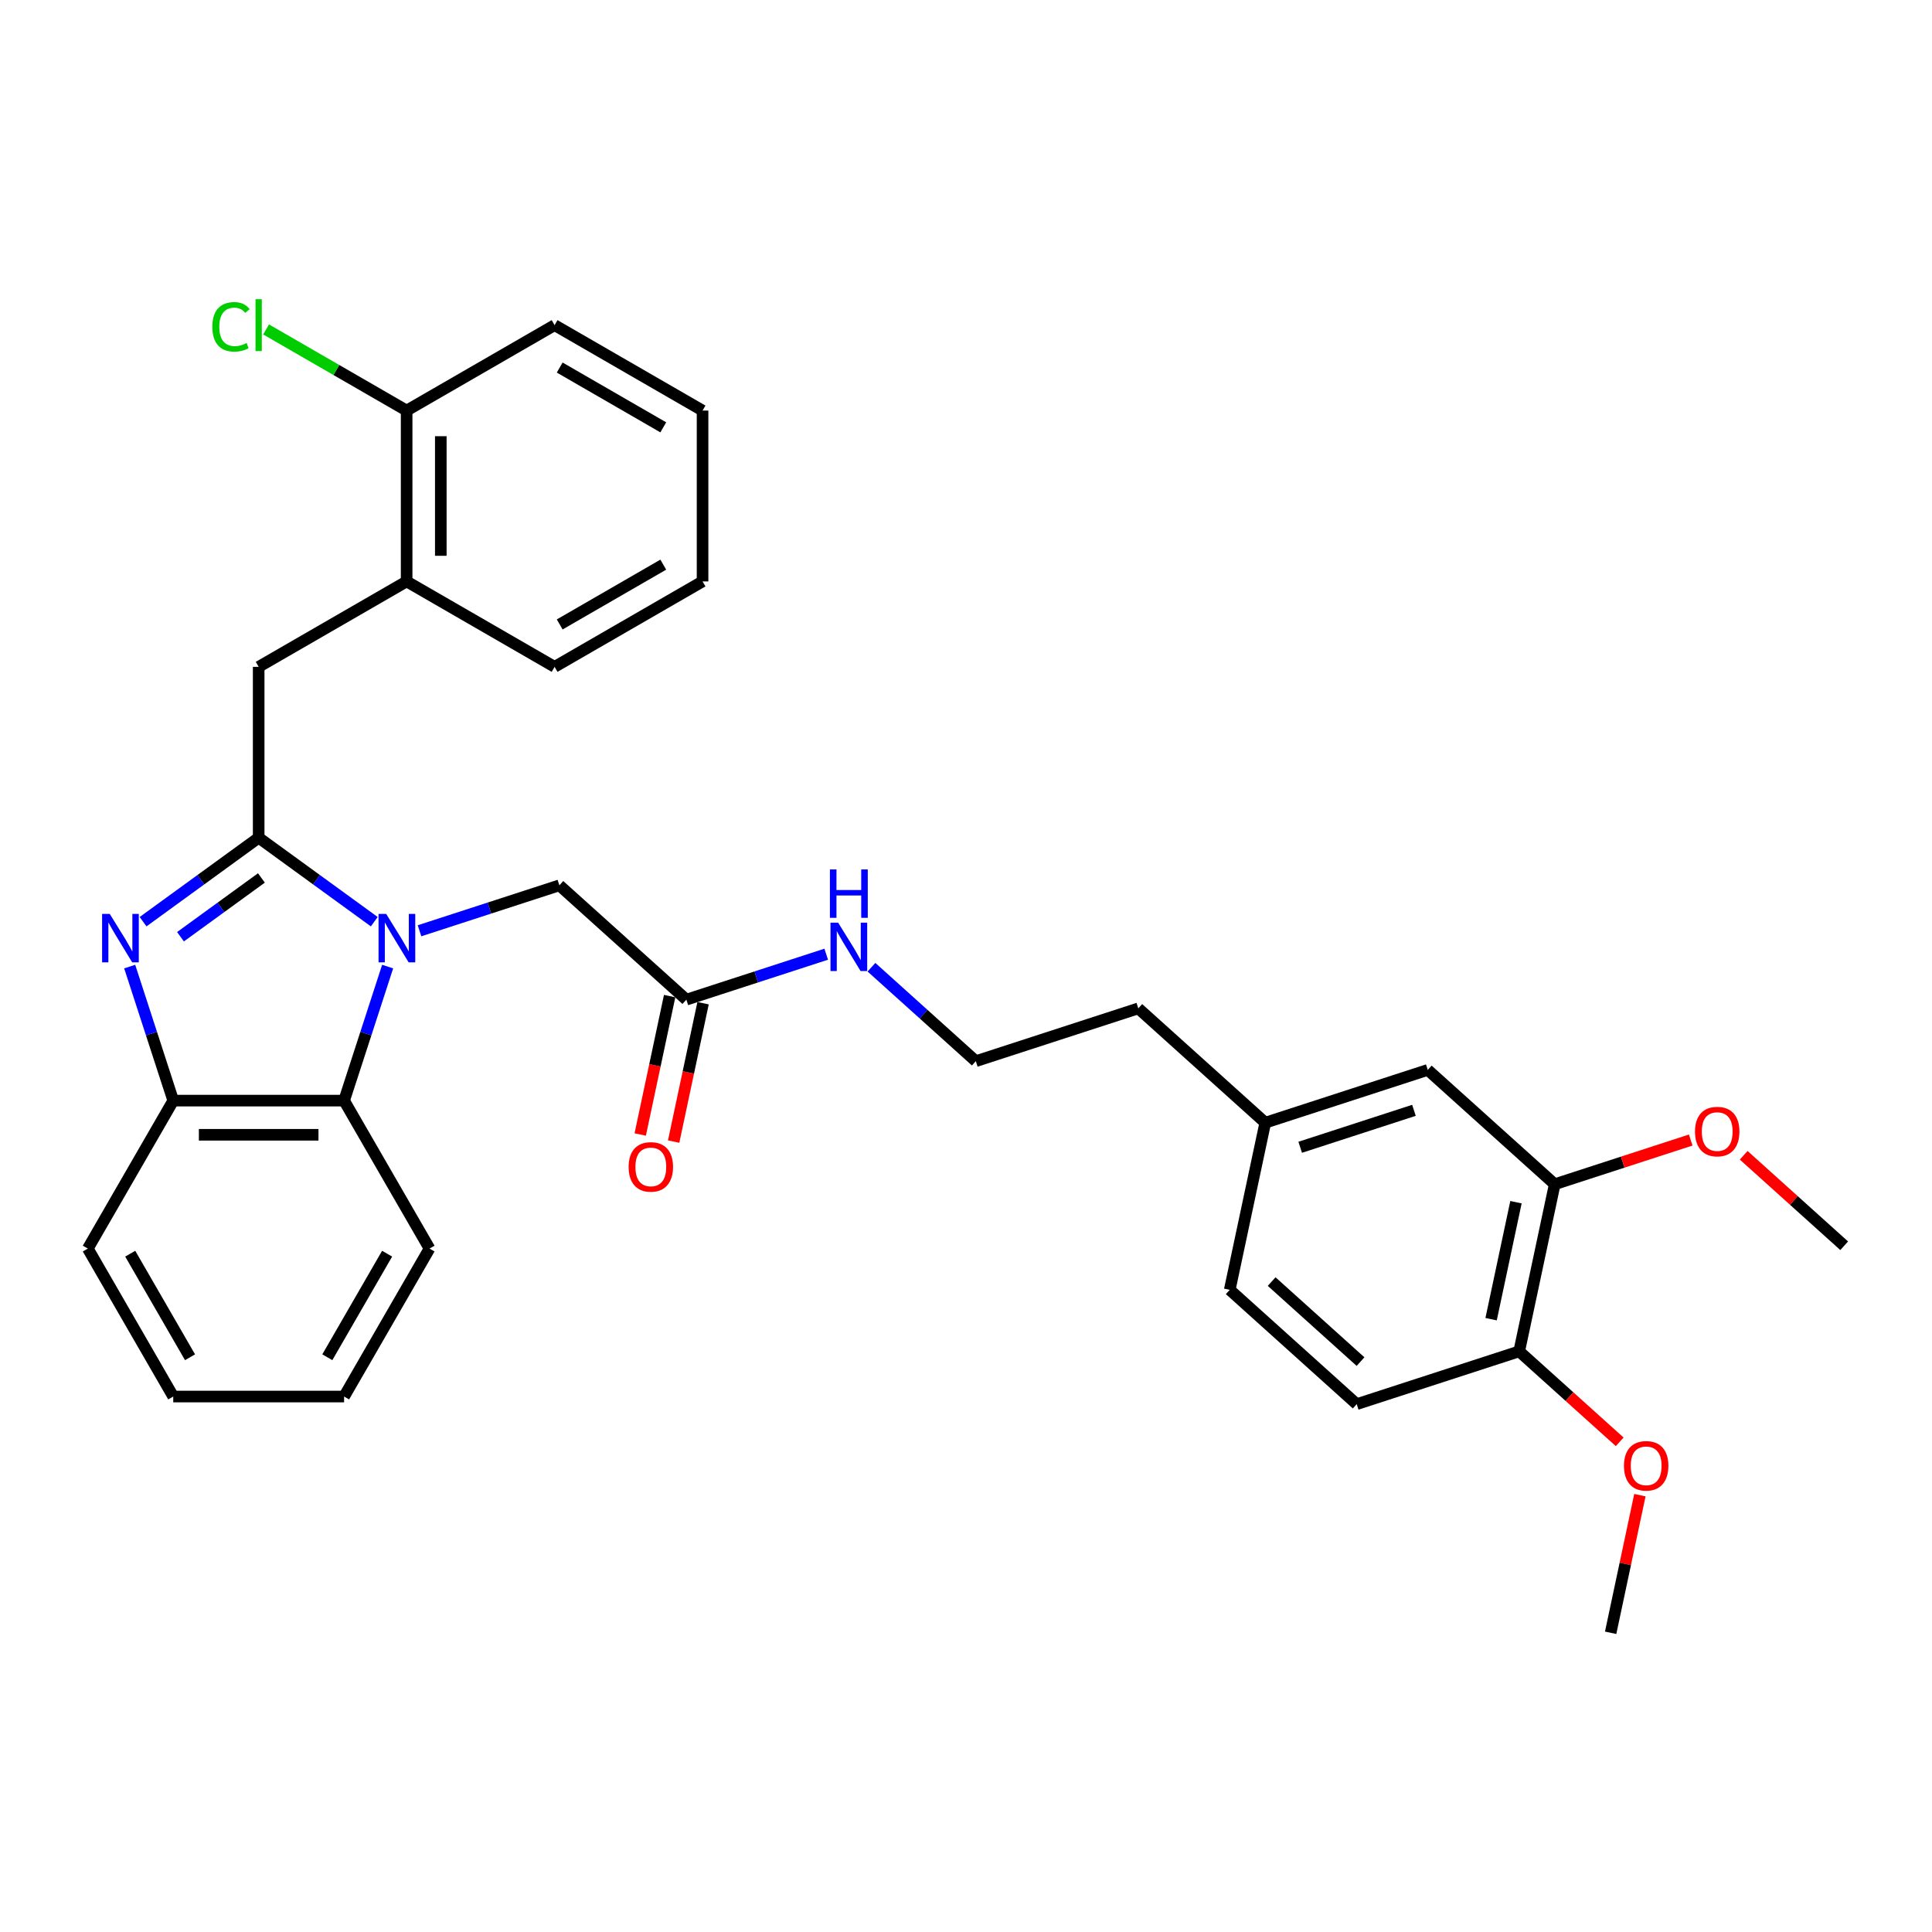 <?xml version='1.0' encoding='iso-8859-1'?>
<svg version='1.1' baseProfile='full'
              xmlns='http://www.w3.org/2000/svg'
                      xmlns:rdkit='http://www.rdkit.org/xml'
                      xmlns:xlink='http://www.w3.org/1999/xlink'
                  xml:space='preserve'
width='1000px' height='1000px' viewBox='0 0 1000 1000'>
<!-- END OF HEADER -->
<rect style='opacity:1.0;fill:#FFFFFF;stroke:none' width='1000' height='1000' x='0' y='0'> </rect>
<path class='bond-0' d='M 348.679,590.883 L 356.292,555.07' style='fill:none;fill-rule:evenodd;stroke:#FF0000;stroke-width:6px;stroke-linecap:butt;stroke-linejoin:miter;stroke-opacity:1' />
<path class='bond-0' d='M 356.292,555.07 L 363.904,519.257' style='fill:none;fill-rule:evenodd;stroke:#000000;stroke-width:6px;stroke-linecap:butt;stroke-linejoin:miter;stroke-opacity:1' />
<path class='bond-0' d='M 331.379,587.206 L 338.992,551.393' style='fill:none;fill-rule:evenodd;stroke:#FF0000;stroke-width:6px;stroke-linecap:butt;stroke-linejoin:miter;stroke-opacity:1' />
<path class='bond-0' d='M 338.992,551.393 L 346.604,515.58' style='fill:none;fill-rule:evenodd;stroke:#000000;stroke-width:6px;stroke-linecap:butt;stroke-linejoin:miter;stroke-opacity:1' />
<path class='bond-1' d='M 355.254,517.418 L 391.452,505.657' style='fill:none;fill-rule:evenodd;stroke:#000000;stroke-width:6px;stroke-linecap:butt;stroke-linejoin:miter;stroke-opacity:1' />
<path class='bond-1' d='M 391.452,505.657 L 427.65,493.895' style='fill:none;fill-rule:evenodd;stroke:#0000FF;stroke-width:6px;stroke-linecap:butt;stroke-linejoin:miter;stroke-opacity:1' />
<path class='bond-2' d='M 355.254,517.418 L 289.535,458.245' style='fill:none;fill-rule:evenodd;stroke:#000000;stroke-width:6px;stroke-linecap:butt;stroke-linejoin:miter;stroke-opacity:1' />
<path class='bond-3' d='M 804.723,612.956 L 786.336,699.456' style='fill:none;fill-rule:evenodd;stroke:#000000;stroke-width:6px;stroke-linecap:butt;stroke-linejoin:miter;stroke-opacity:1' />
<path class='bond-3' d='M 784.665,622.254 L 771.794,682.804' style='fill:none;fill-rule:evenodd;stroke:#000000;stroke-width:6px;stroke-linecap:butt;stroke-linejoin:miter;stroke-opacity:1' />
<path class='bond-4' d='M 804.723,612.956 L 739.004,553.783' style='fill:none;fill-rule:evenodd;stroke:#000000;stroke-width:6px;stroke-linecap:butt;stroke-linejoin:miter;stroke-opacity:1' />
<path class='bond-5' d='M 804.723,612.956 L 839.921,601.519' style='fill:none;fill-rule:evenodd;stroke:#000000;stroke-width:6px;stroke-linecap:butt;stroke-linejoin:miter;stroke-opacity:1' />
<path class='bond-5' d='M 839.921,601.519 L 875.12,590.082' style='fill:none;fill-rule:evenodd;stroke:#FF0000;stroke-width:6px;stroke-linecap:butt;stroke-linejoin:miter;stroke-opacity:1' />
<path class='bond-6' d='M 451.067,500.633 L 478.072,524.949' style='fill:none;fill-rule:evenodd;stroke:#0000FF;stroke-width:6px;stroke-linecap:butt;stroke-linejoin:miter;stroke-opacity:1' />
<path class='bond-6' d='M 478.072,524.949 L 505.077,549.264' style='fill:none;fill-rule:evenodd;stroke:#000000;stroke-width:6px;stroke-linecap:butt;stroke-linejoin:miter;stroke-opacity:1' />
<path class='bond-7' d='M 786.336,699.456 L 702.232,726.783' style='fill:none;fill-rule:evenodd;stroke:#000000;stroke-width:6px;stroke-linecap:butt;stroke-linejoin:miter;stroke-opacity:1' />
<path class='bond-8' d='M 786.336,699.456 L 812.342,722.872' style='fill:none;fill-rule:evenodd;stroke:#000000;stroke-width:6px;stroke-linecap:butt;stroke-linejoin:miter;stroke-opacity:1' />
<path class='bond-8' d='M 812.342,722.872 L 838.348,746.287' style='fill:none;fill-rule:evenodd;stroke:#FF0000;stroke-width:6px;stroke-linecap:butt;stroke-linejoin:miter;stroke-opacity:1' />
<path class='bond-9' d='M 222.32,646.262 L 178.104,722.847' style='fill:none;fill-rule:evenodd;stroke:#000000;stroke-width:6px;stroke-linecap:butt;stroke-linejoin:miter;stroke-opacity:1' />
<path class='bond-9' d='M 200.371,648.906 L 169.419,702.516' style='fill:none;fill-rule:evenodd;stroke:#000000;stroke-width:6px;stroke-linecap:butt;stroke-linejoin:miter;stroke-opacity:1' />
<path class='bond-10' d='M 222.32,646.262 L 178.104,569.677' style='fill:none;fill-rule:evenodd;stroke:#000000;stroke-width:6px;stroke-linecap:butt;stroke-linejoin:miter;stroke-opacity:1' />
<path class='bond-11' d='M 178.104,722.847 L 89.671,722.847' style='fill:none;fill-rule:evenodd;stroke:#000000;stroke-width:6px;stroke-linecap:butt;stroke-linejoin:miter;stroke-opacity:1' />
<path class='bond-12' d='M 89.671,722.847 L 45.455,646.262' style='fill:none;fill-rule:evenodd;stroke:#000000;stroke-width:6px;stroke-linecap:butt;stroke-linejoin:miter;stroke-opacity:1' />
<path class='bond-12' d='M 98.356,702.516 L 67.404,648.906' style='fill:none;fill-rule:evenodd;stroke:#000000;stroke-width:6px;stroke-linecap:butt;stroke-linejoin:miter;stroke-opacity:1' />
<path class='bond-13' d='M 45.455,646.262 L 89.671,569.677' style='fill:none;fill-rule:evenodd;stroke:#000000;stroke-width:6px;stroke-linecap:butt;stroke-linejoin:miter;stroke-opacity:1' />
<path class='bond-14' d='M 200.644,500.305 L 189.374,534.991' style='fill:none;fill-rule:evenodd;stroke:#0000FF;stroke-width:6px;stroke-linecap:butt;stroke-linejoin:miter;stroke-opacity:1' />
<path class='bond-14' d='M 189.374,534.991 L 178.104,569.677' style='fill:none;fill-rule:evenodd;stroke:#000000;stroke-width:6px;stroke-linecap:butt;stroke-linejoin:miter;stroke-opacity:1' />
<path class='bond-15' d='M 193.722,477.066 L 163.805,455.329' style='fill:none;fill-rule:evenodd;stroke:#0000FF;stroke-width:6px;stroke-linecap:butt;stroke-linejoin:miter;stroke-opacity:1' />
<path class='bond-15' d='M 163.805,455.329 L 133.887,433.593' style='fill:none;fill-rule:evenodd;stroke:#000000;stroke-width:6px;stroke-linecap:butt;stroke-linejoin:miter;stroke-opacity:1' />
<path class='bond-16' d='M 217.139,481.768 L 253.337,470.007' style='fill:none;fill-rule:evenodd;stroke:#0000FF;stroke-width:6px;stroke-linecap:butt;stroke-linejoin:miter;stroke-opacity:1' />
<path class='bond-16' d='M 253.337,470.007 L 289.535,458.245' style='fill:none;fill-rule:evenodd;stroke:#000000;stroke-width:6px;stroke-linecap:butt;stroke-linejoin:miter;stroke-opacity:1' />
<path class='bond-17' d='M 178.104,569.677 L 89.671,569.677' style='fill:none;fill-rule:evenodd;stroke:#000000;stroke-width:6px;stroke-linecap:butt;stroke-linejoin:miter;stroke-opacity:1' />
<path class='bond-17' d='M 164.839,587.364 L 102.936,587.364' style='fill:none;fill-rule:evenodd;stroke:#000000;stroke-width:6px;stroke-linecap:butt;stroke-linejoin:miter;stroke-opacity:1' />
<path class='bond-18' d='M 89.671,569.677 L 78.401,534.991' style='fill:none;fill-rule:evenodd;stroke:#000000;stroke-width:6px;stroke-linecap:butt;stroke-linejoin:miter;stroke-opacity:1' />
<path class='bond-18' d='M 78.401,534.991 L 67.131,500.305' style='fill:none;fill-rule:evenodd;stroke:#0000FF;stroke-width:6px;stroke-linecap:butt;stroke-linejoin:miter;stroke-opacity:1' />
<path class='bond-19' d='M 74.052,477.066 L 103.97,455.329' style='fill:none;fill-rule:evenodd;stroke:#0000FF;stroke-width:6px;stroke-linecap:butt;stroke-linejoin:miter;stroke-opacity:1' />
<path class='bond-19' d='M 103.97,455.329 L 133.887,433.593' style='fill:none;fill-rule:evenodd;stroke:#000000;stroke-width:6px;stroke-linecap:butt;stroke-linejoin:miter;stroke-opacity:1' />
<path class='bond-19' d='M 93.423,484.854 L 114.366,469.638' style='fill:none;fill-rule:evenodd;stroke:#0000FF;stroke-width:6px;stroke-linecap:butt;stroke-linejoin:miter;stroke-opacity:1' />
<path class='bond-19' d='M 114.366,469.638 L 135.308,454.423' style='fill:none;fill-rule:evenodd;stroke:#000000;stroke-width:6px;stroke-linecap:butt;stroke-linejoin:miter;stroke-opacity:1' />
<path class='bond-20' d='M 133.887,433.593 L 133.887,345.16' style='fill:none;fill-rule:evenodd;stroke:#000000;stroke-width:6px;stroke-linecap:butt;stroke-linejoin:miter;stroke-opacity:1' />
<path class='bond-21' d='M 133.887,345.16 L 210.472,300.944' style='fill:none;fill-rule:evenodd;stroke:#000000;stroke-width:6px;stroke-linecap:butt;stroke-linejoin:miter;stroke-opacity:1' />
<path class='bond-22' d='M 210.472,300.944 L 210.472,212.511' style='fill:none;fill-rule:evenodd;stroke:#000000;stroke-width:6px;stroke-linecap:butt;stroke-linejoin:miter;stroke-opacity:1' />
<path class='bond-22' d='M 228.159,287.679 L 228.159,225.776' style='fill:none;fill-rule:evenodd;stroke:#000000;stroke-width:6px;stroke-linecap:butt;stroke-linejoin:miter;stroke-opacity:1' />
<path class='bond-23' d='M 210.472,300.944 L 287.057,345.16' style='fill:none;fill-rule:evenodd;stroke:#000000;stroke-width:6px;stroke-linecap:butt;stroke-linejoin:miter;stroke-opacity:1' />
<path class='bond-24' d='M 210.472,212.511 L 174.099,191.511' style='fill:none;fill-rule:evenodd;stroke:#000000;stroke-width:6px;stroke-linecap:butt;stroke-linejoin:miter;stroke-opacity:1' />
<path class='bond-24' d='M 174.099,191.511 L 137.725,170.511' style='fill:none;fill-rule:evenodd;stroke:#00CC00;stroke-width:6px;stroke-linecap:butt;stroke-linejoin:miter;stroke-opacity:1' />
<path class='bond-25' d='M 210.472,212.511 L 287.057,168.295' style='fill:none;fill-rule:evenodd;stroke:#000000;stroke-width:6px;stroke-linecap:butt;stroke-linejoin:miter;stroke-opacity:1' />
<path class='bond-26' d='M 287.057,345.16 L 363.642,300.944' style='fill:none;fill-rule:evenodd;stroke:#000000;stroke-width:6px;stroke-linecap:butt;stroke-linejoin:miter;stroke-opacity:1' />
<path class='bond-26' d='M 289.702,323.211 L 343.311,292.259' style='fill:none;fill-rule:evenodd;stroke:#000000;stroke-width:6px;stroke-linecap:butt;stroke-linejoin:miter;stroke-opacity:1' />
<path class='bond-27' d='M 287.057,168.295 L 363.642,212.511' style='fill:none;fill-rule:evenodd;stroke:#000000;stroke-width:6px;stroke-linecap:butt;stroke-linejoin:miter;stroke-opacity:1' />
<path class='bond-27' d='M 289.702,190.244 L 343.311,221.196' style='fill:none;fill-rule:evenodd;stroke:#000000;stroke-width:6px;stroke-linecap:butt;stroke-linejoin:miter;stroke-opacity:1' />
<path class='bond-28' d='M 363.642,300.944 L 363.642,212.511' style='fill:none;fill-rule:evenodd;stroke:#000000;stroke-width:6px;stroke-linecap:butt;stroke-linejoin:miter;stroke-opacity:1' />
<path class='bond-29' d='M 739.004,553.783 L 654.9,581.11' style='fill:none;fill-rule:evenodd;stroke:#000000;stroke-width:6px;stroke-linecap:butt;stroke-linejoin:miter;stroke-opacity:1' />
<path class='bond-29' d='M 731.854,574.703 L 672.981,593.832' style='fill:none;fill-rule:evenodd;stroke:#000000;stroke-width:6px;stroke-linecap:butt;stroke-linejoin:miter;stroke-opacity:1' />
<path class='bond-30' d='M 702.232,726.783 L 636.513,667.61' style='fill:none;fill-rule:evenodd;stroke:#000000;stroke-width:6px;stroke-linecap:butt;stroke-linejoin:miter;stroke-opacity:1' />
<path class='bond-30' d='M 704.209,704.764 L 658.206,663.343' style='fill:none;fill-rule:evenodd;stroke:#000000;stroke-width:6px;stroke-linecap:butt;stroke-linejoin:miter;stroke-opacity:1' />
<path class='bond-31' d='M 654.9,581.11 L 636.513,667.61' style='fill:none;fill-rule:evenodd;stroke:#000000;stroke-width:6px;stroke-linecap:butt;stroke-linejoin:miter;stroke-opacity:1' />
<path class='bond-32' d='M 654.9,581.11 L 589.181,521.937' style='fill:none;fill-rule:evenodd;stroke:#000000;stroke-width:6px;stroke-linecap:butt;stroke-linejoin:miter;stroke-opacity:1' />
<path class='bond-33' d='M 902.534,597.97 L 928.54,621.386' style='fill:none;fill-rule:evenodd;stroke:#FF0000;stroke-width:6px;stroke-linecap:butt;stroke-linejoin:miter;stroke-opacity:1' />
<path class='bond-33' d='M 928.54,621.386 L 954.545,644.802' style='fill:none;fill-rule:evenodd;stroke:#000000;stroke-width:6px;stroke-linecap:butt;stroke-linejoin:miter;stroke-opacity:1' />
<path class='bond-34' d='M 848.81,773.893 L 841.239,809.511' style='fill:none;fill-rule:evenodd;stroke:#FF0000;stroke-width:6px;stroke-linecap:butt;stroke-linejoin:miter;stroke-opacity:1' />
<path class='bond-34' d='M 841.239,809.511 L 833.668,845.129' style='fill:none;fill-rule:evenodd;stroke:#000000;stroke-width:6px;stroke-linecap:butt;stroke-linejoin:miter;stroke-opacity:1' />
<path class='bond-35' d='M 505.077,549.264 L 589.181,521.937' style='fill:none;fill-rule:evenodd;stroke:#000000;stroke-width:6px;stroke-linecap:butt;stroke-linejoin:miter;stroke-opacity:1' />
<path  class='atom-0' d='M 325.371 603.989
Q 325.371 597.976, 328.343 594.615
Q 331.314 591.255, 336.868 591.255
Q 342.421 591.255, 345.393 594.615
Q 348.364 597.976, 348.364 603.989
Q 348.364 610.073, 345.357 613.54
Q 342.35 616.971, 336.868 616.971
Q 331.349 616.971, 328.343 613.54
Q 325.371 610.109, 325.371 603.989
M 336.868 614.141
Q 340.688 614.141, 342.74 611.595
Q 344.827 609.012, 344.827 603.989
Q 344.827 599.072, 342.74 596.596
Q 340.688 594.085, 336.868 594.085
Q 333.047 594.085, 330.96 596.561
Q 328.909 599.037, 328.909 603.989
Q 328.909 609.048, 330.96 611.595
Q 333.047 614.141, 336.868 614.141
' fill='#FF0000'/>
<path  class='atom-3' d='M 433.822 477.569
L 442.029 490.834
Q 442.843 492.143, 444.151 494.513
Q 445.46 496.883, 445.531 497.024
L 445.531 477.569
L 448.856 477.569
L 448.856 502.613
L 445.425 502.613
L 436.617 488.11
Q 435.591 486.412, 434.495 484.467
Q 433.433 482.521, 433.115 481.92
L 433.115 502.613
L 429.861 502.613
L 429.861 477.569
L 433.822 477.569
' fill='#0000FF'/>
<path  class='atom-3' d='M 429.56 450.02
L 432.956 450.02
L 432.956 460.668
L 445.761 460.668
L 445.761 450.02
L 449.157 450.02
L 449.157 475.065
L 445.761 475.065
L 445.761 463.498
L 432.956 463.498
L 432.956 475.065
L 429.56 475.065
L 429.56 450.02
' fill='#0000FF'/>
<path  class='atom-9' d='M 199.895 473.05
L 208.102 486.315
Q 208.915 487.624, 210.224 489.994
Q 211.533 492.364, 211.604 492.506
L 211.604 473.05
L 214.929 473.05
L 214.929 498.094
L 211.497 498.094
L 202.69 483.592
Q 201.664 481.894, 200.567 479.948
Q 199.506 478.003, 199.188 477.401
L 199.188 498.094
L 195.933 498.094
L 195.933 473.05
L 199.895 473.05
' fill='#0000FF'/>
<path  class='atom-12' d='M 56.808 473.05
L 65.014 486.315
Q 65.828 487.624, 67.137 489.994
Q 68.446 492.364, 68.516 492.506
L 68.516 473.05
L 71.841 473.05
L 71.841 498.094
L 68.41 498.094
L 59.602 483.592
Q 58.577 481.894, 57.48 479.948
Q 56.419 478.003, 56.1 477.401
L 56.1 498.094
L 52.846 498.094
L 52.846 473.05
L 56.808 473.05
' fill='#0000FF'/>
<path  class='atom-18' d='M 109.904 169.161
Q 109.904 162.936, 112.805 159.681
Q 115.741 156.392, 121.294 156.392
Q 126.459 156.392, 129.218 160.035
L 126.883 161.945
Q 124.867 159.292, 121.294 159.292
Q 117.51 159.292, 115.493 161.839
Q 113.512 164.351, 113.512 169.161
Q 113.512 174.114, 115.564 176.66
Q 117.651 179.207, 121.684 179.207
Q 124.443 179.207, 127.662 177.545
L 128.652 180.198
Q 127.343 181.047, 125.362 181.542
Q 123.381 182.037, 121.188 182.037
Q 115.741 182.037, 112.805 178.712
Q 109.904 175.387, 109.904 169.161
' fill='#00CC00'/>
<path  class='atom-18' d='M 132.26 154.871
L 135.514 154.871
L 135.514 181.719
L 132.26 181.719
L 132.26 154.871
' fill='#00CC00'/>
<path  class='atom-27' d='M 877.331 585.699
Q 877.331 579.686, 880.302 576.325
Q 883.274 572.965, 888.827 572.965
Q 894.381 572.965, 897.352 576.325
Q 900.323 579.686, 900.323 585.699
Q 900.323 591.783, 897.317 595.25
Q 894.31 598.681, 888.827 598.681
Q 883.309 598.681, 880.302 595.25
Q 877.331 591.819, 877.331 585.699
M 888.827 595.851
Q 892.647 595.851, 894.699 593.305
Q 896.786 590.722, 896.786 585.699
Q 896.786 580.782, 894.699 578.306
Q 892.647 575.795, 888.827 575.795
Q 885.007 575.795, 882.92 578.271
Q 880.868 580.747, 880.868 585.699
Q 880.868 590.758, 882.92 593.305
Q 885.007 595.851, 888.827 595.851
' fill='#FF0000'/>
<path  class='atom-28' d='M 840.558 758.7
Q 840.558 752.686, 843.53 749.326
Q 846.501 745.966, 852.055 745.966
Q 857.608 745.966, 860.58 749.326
Q 863.551 752.686, 863.551 758.7
Q 863.551 764.784, 860.544 768.251
Q 857.538 771.682, 852.055 771.682
Q 846.536 771.682, 843.53 768.251
Q 840.558 764.819, 840.558 758.7
M 852.055 768.852
Q 855.875 768.852, 857.927 766.305
Q 860.014 763.723, 860.014 758.7
Q 860.014 753.783, 857.927 751.307
Q 855.875 748.795, 852.055 748.795
Q 848.234 748.795, 846.147 751.272
Q 844.096 753.748, 844.096 758.7
Q 844.096 763.758, 846.147 766.305
Q 848.234 768.852, 852.055 768.852
' fill='#FF0000'/>
</svg>
